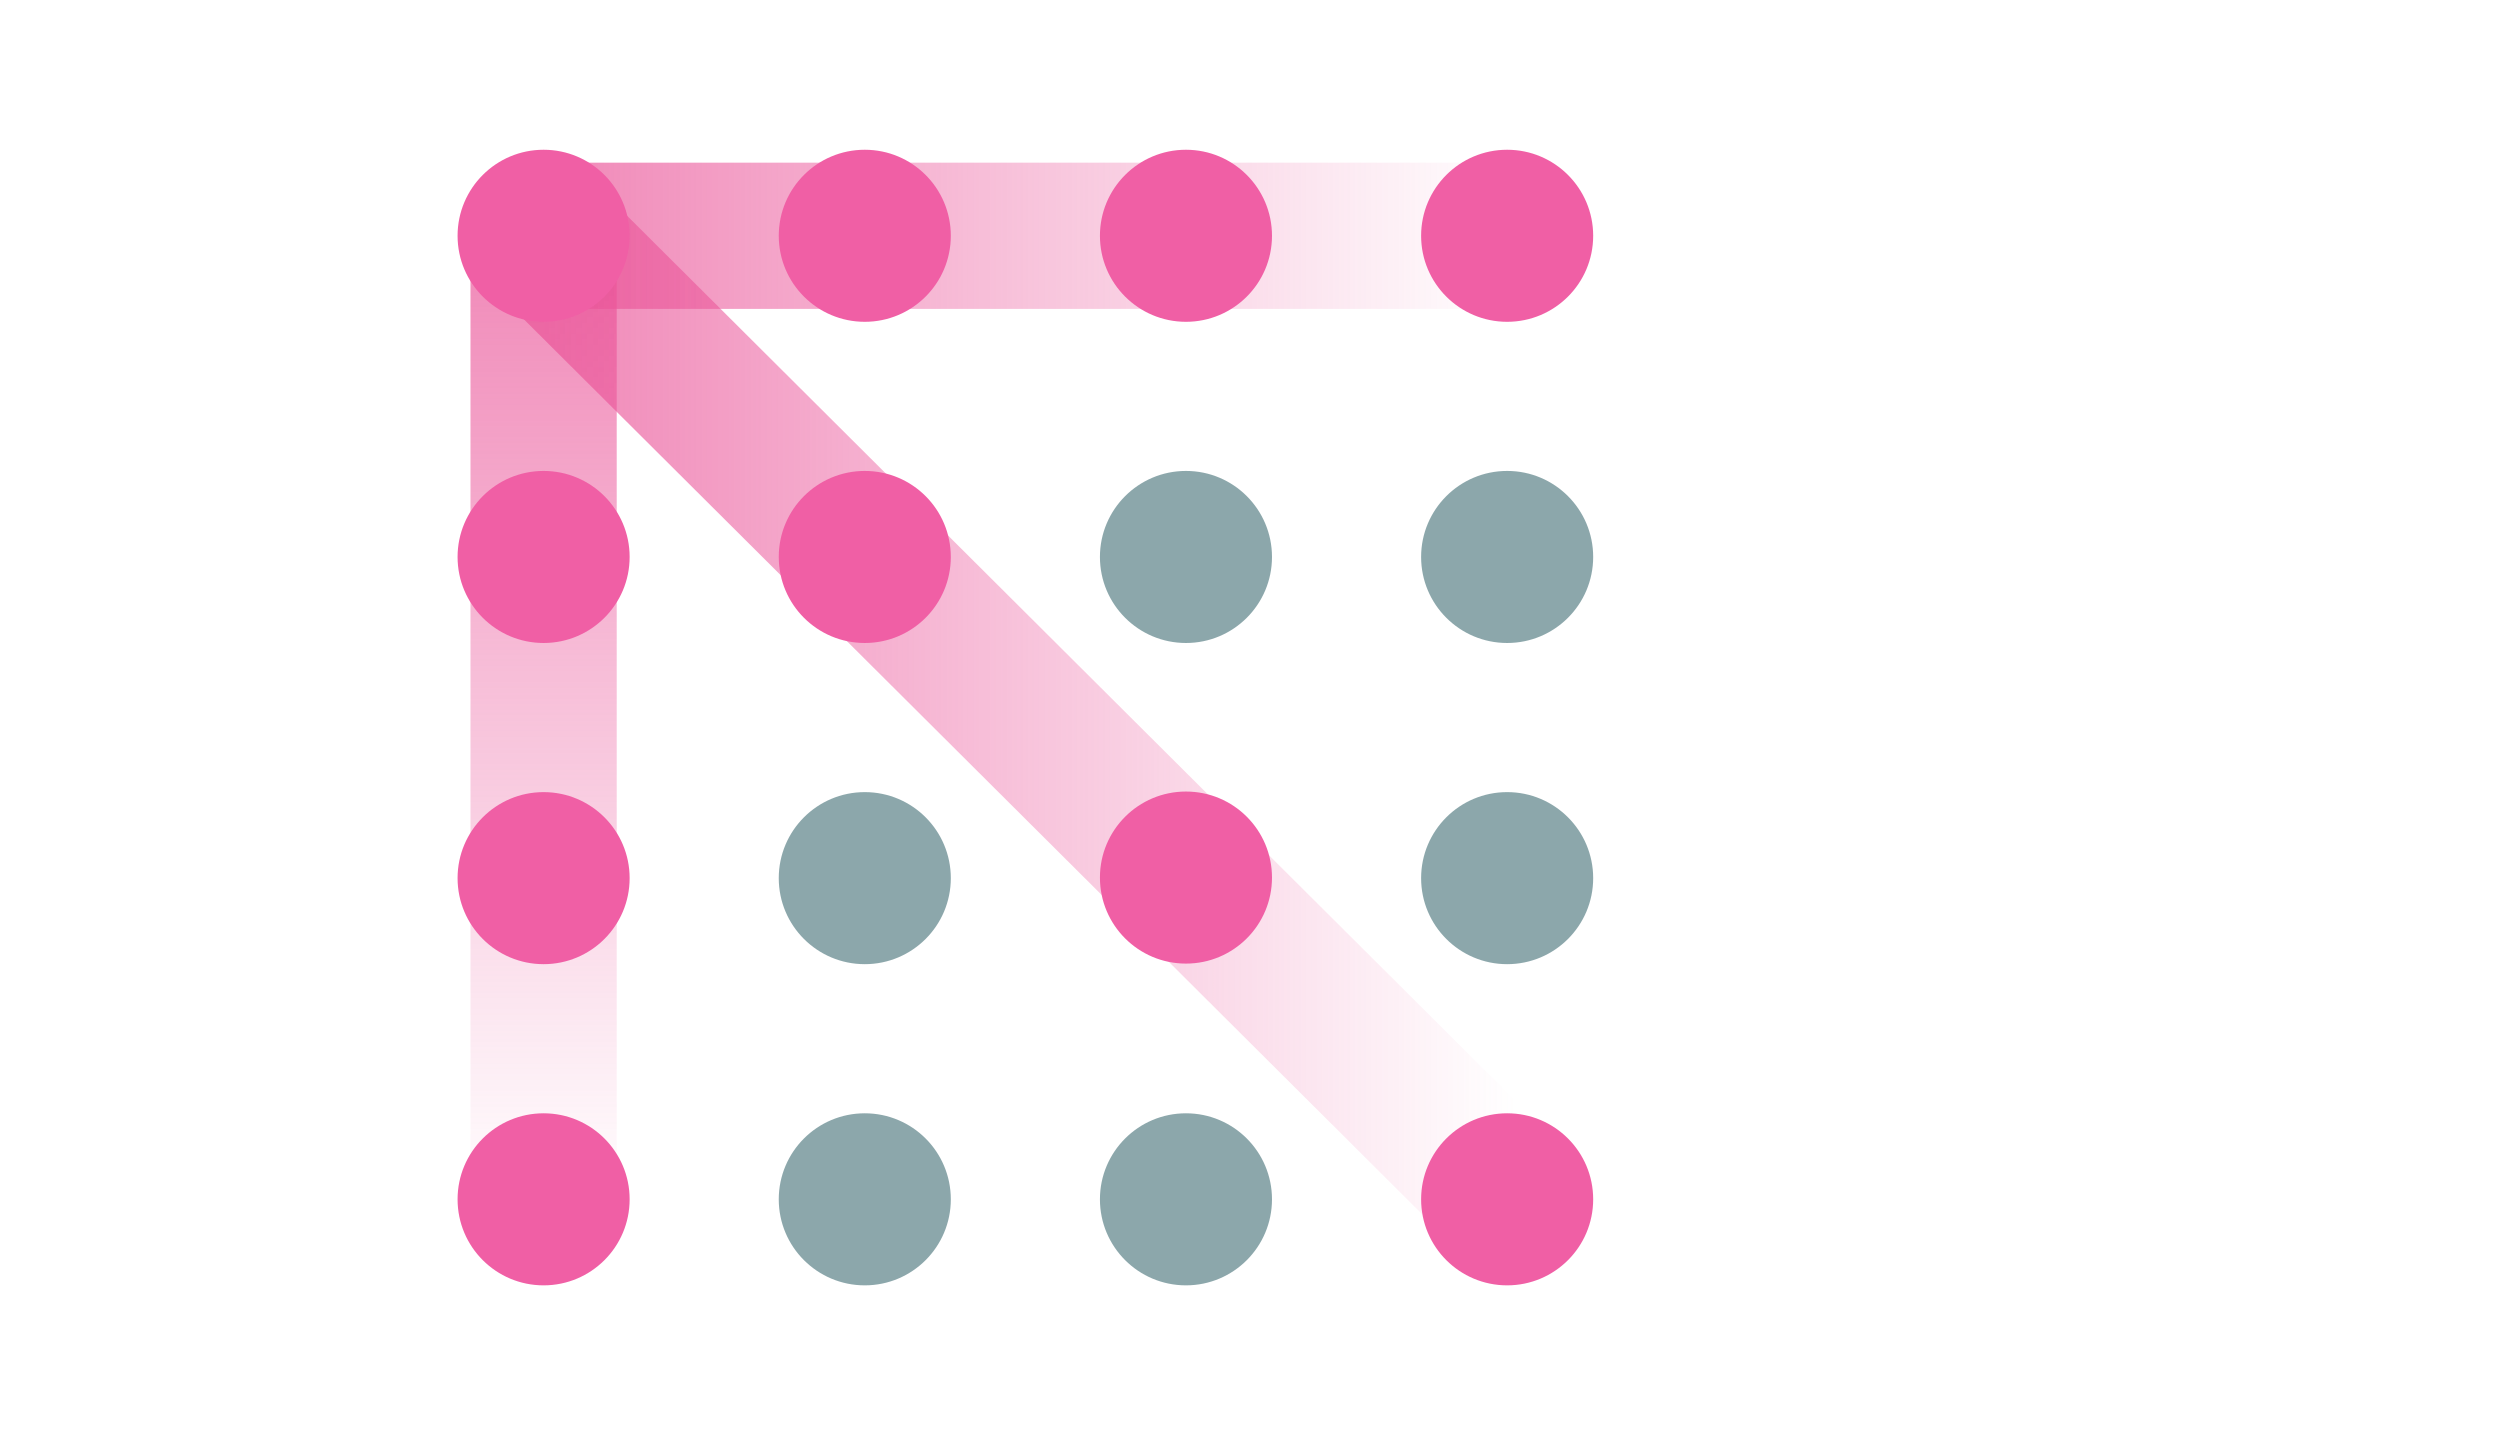 <svg width="601" height="345" viewBox="0 0 601 345" fill="none" xmlns="http://www.w3.org/2000/svg">
<mask id="mask0_279_1622" style="mask-type:alpha" maskUnits="userSpaceOnUse" x="0" y="0" width="830" height="345">
<path d="M0 0H830V345H173C77.455 345 0 267.545 0 172V0Z" fill="#384063"/>
</mask>
<g mask="url(#mask0_279_1622)">
<path d="M130.682 287.629V56.682" stroke="url(#paint0_linear_279_1622)" stroke-width="35.154"/>
<path d="M361.629 56.682L130.682 56.682" stroke="url(#paint1_linear_279_1622)" stroke-width="35.154"/>
<path d="M365.613 290.724L130.682 56.682" stroke="url(#paint2_linear_279_1622)" stroke-width="35.154"/>
<circle cx="20.682" cy="20.682" r="20.682" transform="matrix(-1 0 0 1 383 36)" fill="#F05FA5"/>
<circle cx="20.682" cy="20.682" r="20.682" transform="matrix(-1 0 0 1 305.787 36)" fill="#F05FA5"/>
<circle cx="20.682" cy="20.682" r="20.682" transform="matrix(-1 0 0 1 228.576 36)" fill="#F05FA5"/>
<circle cx="20.682" cy="20.682" r="20.682" transform="matrix(-1 0 0 1 151.365 36)" fill="#F05FA5"/>
<circle cx="20.682" cy="20.682" r="20.682" transform="matrix(-1 0 0 1 383 113.212)" fill="#8CA7AB"/>
<circle cx="20.682" cy="20.682" r="20.682" transform="matrix(-1 0 0 1 305.787 113.212)" fill="#8CA7AB"/>
<circle cx="20.682" cy="20.682" r="20.682" transform="matrix(-1 0 0 1 228.576 113.212)" fill="#F05FA5"/>
<circle cx="20.682" cy="20.682" r="20.682" transform="matrix(-1 0 0 1 151.365 113.212)" fill="#F05FA5"/>
<circle cx="20.682" cy="20.682" r="20.682" transform="matrix(-1 0 0 1 383 190.424)" fill="#8CA7AB"/>
<circle cx="20.682" cy="20.682" r="20.682" transform="matrix(-1 0 0 1 383 267.636)" fill="#F05FA5"/>
<circle cx="20.682" cy="20.682" r="20.682" transform="matrix(-1 0 0 1 305.787 190.286)" fill="#F05FA5"/>
<circle cx="20.682" cy="20.682" r="20.682" transform="matrix(-1 0 0 1 305.787 267.636)" fill="#8CA7AB"/>
<circle cx="20.682" cy="20.682" r="20.682" transform="matrix(-1 0 0 1 228.576 190.424)" fill="#8CA7AB"/>
<circle cx="20.682" cy="20.682" r="20.682" transform="matrix(-1 0 0 1 228.576 267.636)" fill="#8CA7AB"/>
<circle cx="20.682" cy="20.682" r="20.682" transform="matrix(-1 0 0 1 151.365 190.424)" fill="#F05FA5"/>
<circle cx="20.682" cy="20.682" r="20.682" transform="matrix(-1 0 0 1 151.365 267.636)" fill="#F05FA5"/>
</g>
<defs>
<linearGradient id="paint0_linear_279_1622" x1="134.049" y1="56.682" x2="134.049" y2="290.386" gradientUnits="userSpaceOnUse">
<stop stop-color="#EA5599" stop-opacity="0.7"/>
<stop offset="1" stop-color="#EA5599" stop-opacity="0"/>
</linearGradient>
<linearGradient id="paint1_linear_279_1622" x1="130.682" y1="53.315" x2="364.386" y2="53.315" gradientUnits="userSpaceOnUse">
<stop stop-color="#EA5599" stop-opacity="0.7"/>
<stop offset="1" stop-color="#EA5599" stop-opacity="0"/>
</linearGradient>
<linearGradient id="paint2_linear_279_1622" x1="130.682" y1="53.618" x2="364.386" y2="53.618" gradientUnits="userSpaceOnUse">
<stop stop-color="#EA5599" stop-opacity="0.7"/>
<stop offset="1" stop-color="#EA5599" stop-opacity="0"/>
</linearGradient>
</defs>
</svg>
